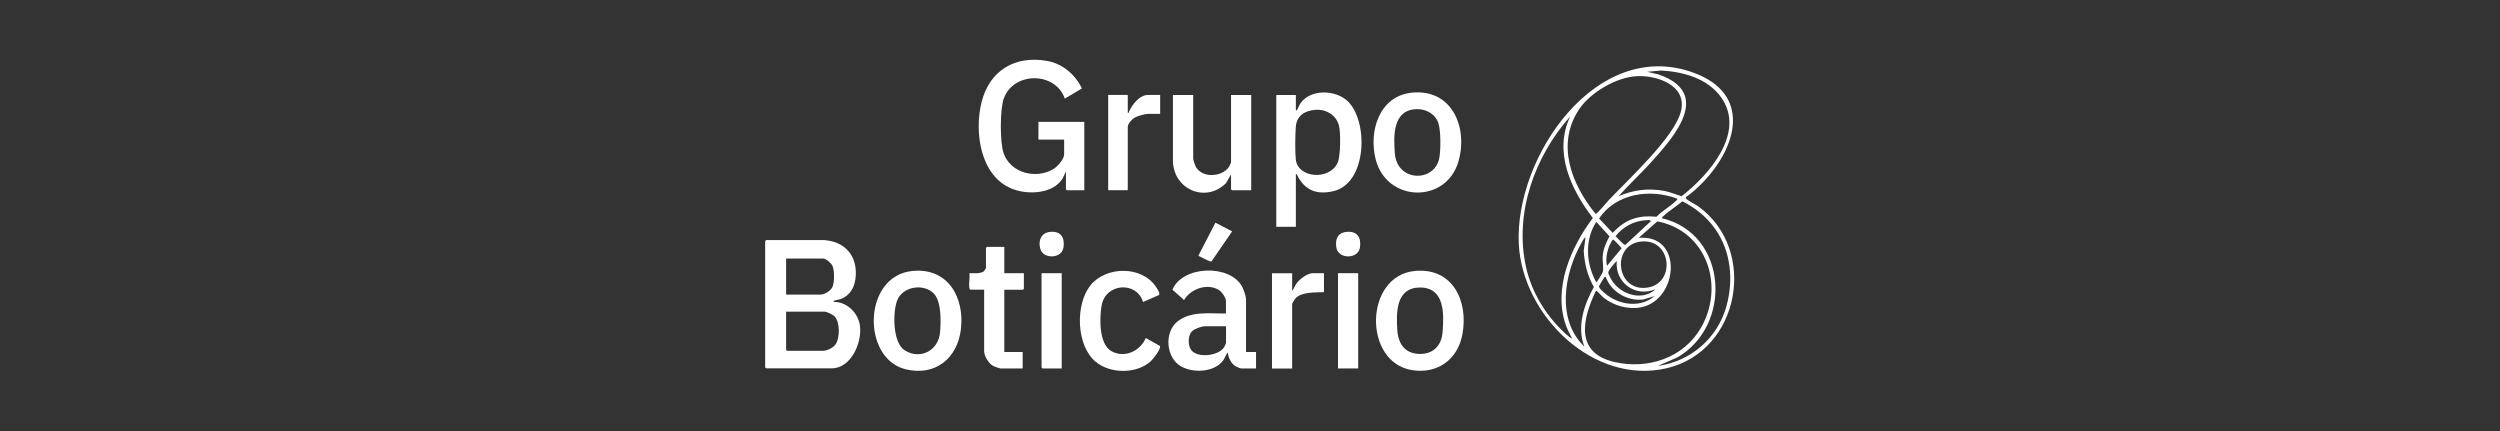 <?xml version="1.0" encoding="UTF-8"?><svg id="Layer_1" xmlns="http://www.w3.org/2000/svg" viewBox="0 0 290 50"><rect x="0" y="0" width="290" height="50" fill="#333333" stroke="none"/><defs><style>.cls-1{fill:#fff;}</style></defs><path class="cls-1" d="M195.55,22.91c-.02.1.01.11.07.17.28.26,1.06.62,1.44.9,6.88,5.05,4.77,16.73-3.7,18.73s-16.75-6.07-17.18-14.39c-.51-10.08,9.01-24.04,20.32-19.87,6.68,2.47,5.03,8.57,1.03,12.71-.6.62-1.3,1.25-1.99,1.73ZM187.75,22.77c1.7-.75,3.5-.97,5.33-.62.69.13,1.32.42,1.99.61,3.15-2.45,7.5-7.38,4.57-11.48-1.56-2.19-4.4-2.97-6.97-3.1l-1.59.15,1.29.3c6.28,2.15,1.91,7.16-.83,10.18-1.23,1.35-2.58,2.6-3.79,3.96ZM189.79,8.84c-2.32.14-5.31,1.9-6.6,3.82-2.72,4.06-.9,8.72,1.9,12.15.17.03,1.34-1.41,1.55-1.62,2.24-2.38,7.6-7.27,8.35-10.28s-2.78-4.22-5.21-4.07ZM182.36,39.27c-.24-.51-.52-.99-.71-1.52-1.52-4.27.55-9.06,3.12-12.46-2.54-3.32-4.6-7.66-2.62-11.79-4.14,4.64-6.52,11.26-5.13,17.48.67,3.01,2.38,5.75,4.66,7.8.07.06.63.55.68.49ZM194.56,23.05c-3.16-1.2-7.09-.62-9.07,2.29l1.58,1.67c.68-.71,1.41-1.3,2.35-1.62s1.76-.33,2.73-.25c.66-.68,1.61-1.2,2.27-1.84.08-.07.17-.12.14-.25ZM192.29,42.45c3.82-.52,6.96-3.22,7.98-6.94.83-3.01.53-6.32-1.28-8.91-.98-1.41-2.31-2.48-3.83-3.25-.69.58-1.62,1.15-2.25,1.76-.07.07-.13.09-.11.21,7.6,1.81,8.22,12.4,1.79,16.13l-2.29,1ZM190.86,25.55c-1.32.08-2.66.79-3.45,1.85.15.15.98,1.07,1.13,1.01l2.98-2.77c-.16-.19-.44-.1-.65-.08ZM185.13,33.74c-1.61,3.31-2.43,7.2,2.13,8.25,3.91.9,8.06-.47,10.08-4.02,2.76-4.84.62-11.2-5.09-12.29l-2.16,1.91c5.21-.44,4.61,7.18.3,8.05-1.48.3-3.15-.16-4.33-1.08-.27-.21-.51-.52-.75-.74-.06-.06-.08-.09-.18-.07ZM185.17,25.74c-1.37,2.1-1.19,4.87,0,7.01.07,0,.7-1.04.74-1.17.15-.43-.04-1.3,0-1.84.06-.87.4-1.57.79-2.33l-1.53-1.67ZM183.78,40.19c-.89-2.31-.03-4.86,1.11-6.9-.74-1.28-1.09-2.7-1.18-4.18l.21-1.59c-.2.13-.34.42-.46.64-2.03,3.58-2.94,8.9.32,12.04ZM186.41,30.84l1.69-2.03c.01-.07-.88-1-.95-1.01-.14-.03-.39.55-.45.68-.3.7-.47,1.61-.29,2.36ZM190.29,28.03c-3.39.43-2.82,5.74.68,5.35s2.96-5.82-.68-5.35ZM192.08,33.53c-2.35,1.02-4.76-.72-4.54-3.26-.23.24-1,1.08-.98,1.36,0,.11.1.25.14.36.79,2.01,3.68,3.15,5.38,1.53ZM186.26,32.12c-.1-.02-.11,0-.17.07-.07.08-.6.96-.61,1.03-.01.26.8.91,1.04,1.08,1.6,1.13,3.85,1.37,5.41.05l-1.31.39c-1.86.22-3.71-.87-4.36-2.62Z"/><path class="cls-1" d="M95.76,27.87c2,.17,3.39,1.47,3.51,3.5.08,1.38-.34,2.77-1.73,3.31-.23.09-.52.1-.73.19-.09.04-.13-.03-.1.15,1.52-.02,2.83,1.26,3.04,2.73.28,1.96-1.01,4.98-3.29,4.98h-7.59l-.11-.11v-14.66l.11-.11h6.88ZM91.19,34.17h4.01c.46,0,1.14-.43,1.35-.85.26-.51.26-1.98.01-2.5-.15-.31-.75-.83-1.08-.83h-4.29v4.18ZM91.19,36.15v4.43l.11.11h4.18c.47,0,1.13-.33,1.42-.71.55-.73.56-2.64-.11-3.3-.21-.2-.9-.53-1.17-.53h-4.43Z"/><path class="cls-1" d="M123.66,19.87l-.4.84c-1.14,1.83-4.11,1.91-5.91,1.17-3.68-1.5-4.35-6.65-3.48-10.06.93-3.67,3.9-5.42,7.61-4.75,1.78.32,3.26,1.58,4.02,3.19l-1.98,1.18c-1.1-3.15-5.94-3.15-7.08-.02-.45,1.25-.46,5.11-.02,6.36.82,2.32,3.78,3.04,5.79,1.82.45-.27,1.23-1.14,1.23-1.68v-1.73h-2.98v-2.05h5.32v7.93h-2.02l-.11-.11v-2.09Z"/><path class="cls-1" d="M150.32,12.79c.17.03.11-.02.16-.09.15-.24.23-.53.42-.78,1.18-1.6,3.99-1.5,5.38-.23,2.51,2.3,2.32,9.6-1.62,10.49-1.93.44-3.31-.1-4.19-1.86-.04-.08.04-.13-.15-.1v6.09h-2.27v-15.29h2.27v1.77ZM152.64,12.74c-1.27.07-2.23.67-2.33,1.99-.07.97-.09,2.8,0,3.75.22,2.2,3.91,2.48,4.86.39.34-.75.37-3.58.13-4.38-.35-1.16-1.47-1.83-2.66-1.76Z"/><path class="cls-1" d="M144.57,40.83h1.13v1.91h-1.74c-.1,0-.59-.22-.7-.3-.47-.31-.79-.99-.83-1.55-.25.25-.33.65-.57.96-1.05,1.36-3.5,1.45-4.89.63-1.72-1.01-1.95-3.93-.38-5.19s3.84-.89,5.62-.93v-1.45c0-.36-.45-1.02-.76-1.23-1.33-.89-3.32-.2-4.1,1.12l-1.35-1.2c1.2-2.81,6.61-2.96,8.06-.4.17.3.48,1.18.48,1.5v6.12ZM142.23,37.85h-2.45c-.4,0-1.2.28-1.49.56-.47.46-.49,1.37-.25,1.95.52,1.26,3.22.99,3.93-.04.05-.07.25-.48.25-.53v-1.95Z"/><path class="cls-1" d="M105.85,31.43c4.13-.4,6.07,3.1,5.61,6.8-.42,3.38-3,5.44-6.43,4.6-5.09-1.26-4.96-10.84.82-11.4ZM108.32,34.05c-1.18-1.21-3.64-.84-4.26.83-.51,1.36-.52,4.88.89,5.76,1.82,1.14,3.93.01,4.1-2.12.1-1.23.17-3.55-.73-4.47Z"/><path class="cls-1" d="M164.13,31.43c4.4-.41,6.22,3.51,5.51,7.35-.54,2.92-2.9,4.64-5.87,4.15-5.67-.93-5.52-10.95.36-11.5ZM164.69,33.35c-2.77.03-2.74,2.9-2.6,4.97.12,1.73,1.05,2.84,2.88,2.73,1.46-.1,2.26-1.12,2.37-2.52.17-2.14.26-5.2-2.65-5.18Z"/><path class="cls-1" d="M163.77,10.75c4.68-.48,6.56,4.08,5.4,8.01-1.45,4.91-8.35,4.72-9.6-.31-.81-3.24.42-7.31,4.2-7.7ZM164.34,12.66c-2.78.07-2.7,3.06-2.54,5.12.25,3.34,4.56,3.4,5.15.6.19-.93.19-3.13-.08-4.04-.32-1.09-1.43-1.71-2.53-1.68Z"/><path class="cls-1" d="M138.41,11.02v7.4c0,.1.19.68.25.81.65,1.47,3.06,1.35,3.89.14.05-.07.25-.48.25-.53v-7.82h2.34v11.05h-2.23l-.11-.11v-1.73l-.58,1.01c-2.4,2.4-6.24.67-6.16-2.75v-7.47s2.34,0,2.34,0Z"/><path class="cls-1" d="M132.59,35.02c-.75-2.43-4.34-2.18-4.8.41-.26,1.45-.33,4.51,1.16,5.32s3.3,0,3.96-1.54l1.64.92c.19.29-.78,1.5-1.03,1.74-1.62,1.53-4.72,1.51-6.42.1-2.27-1.89-2.39-6.66-.6-8.88s5.91-2.29,7.57.15c.12.17.56.83.37.98l-1.84.81Z"/><path class="cls-1" d="M116.5,28.65v3.04h2.27v1.81l-.11.11h-2.16v7.22h2.13v1.91h-2.59c-.06,0-.69-.22-.79-.27-.54-.26-1.09-1.15-1.09-1.75v-7.12h-1.6c-.07-.04-.09-.1-.11-.18-.09-.49.07-1.22,0-1.73h1.03s.5-.11.56-.15c.09-.05.33-.39.33-.45v-2.34l.11-.11h2.02Z"/><path class="cls-1" d="M149.89,31.69v2.05c.23-.27.31-.62.54-.91.36-.47,1.23-1.14,1.84-1.14h1.31v2.2c-.97.04-2.57-.05-3.3.71-.09.1-.39.57-.39.68v7.47h-2.34v-11.05h2.34Z"/><path class="cls-1" d="M130.82,11.02v2.05c.21.04.11-.06.16-.16.4-.81,1.19-1.9,2.22-1.9h1.38v2.2h-1.38c-.39,0-1.26.24-1.61.45-.3.19-.77.71-.77,1.07v7.33h-2.27v-11.05h2.27Z"/><rect class="cls-1" x="155.21" y="31.69" width="2.34" height="11.05"/><polygon class="cls-1" points="123.16 31.69 123.16 42.74 120.93 42.74 120.82 42.63 120.82 31.69 123.16 31.69"/><path class="cls-1" d="M140.52,30.34c-.1.06-1.21-.51-1.39-.61-.06-.04-.11.01-.09-.12l1.95-3.78,1.94,1.01-2.41,3.5Z"/><path class="cls-1" d="M156.19,26.9c1.22-.12,1.73.61,1.57,1.78-.2,1.42-2.52,1.39-2.74.06-.16-.96.12-1.74,1.17-1.84Z"/><path class="cls-1" d="M121.8,26.9c1.23-.13,1.73.62,1.57,1.78-.19,1.37-2.31,1.36-2.67.27-.31-.95.02-1.94,1.1-2.05Z"/></svg>